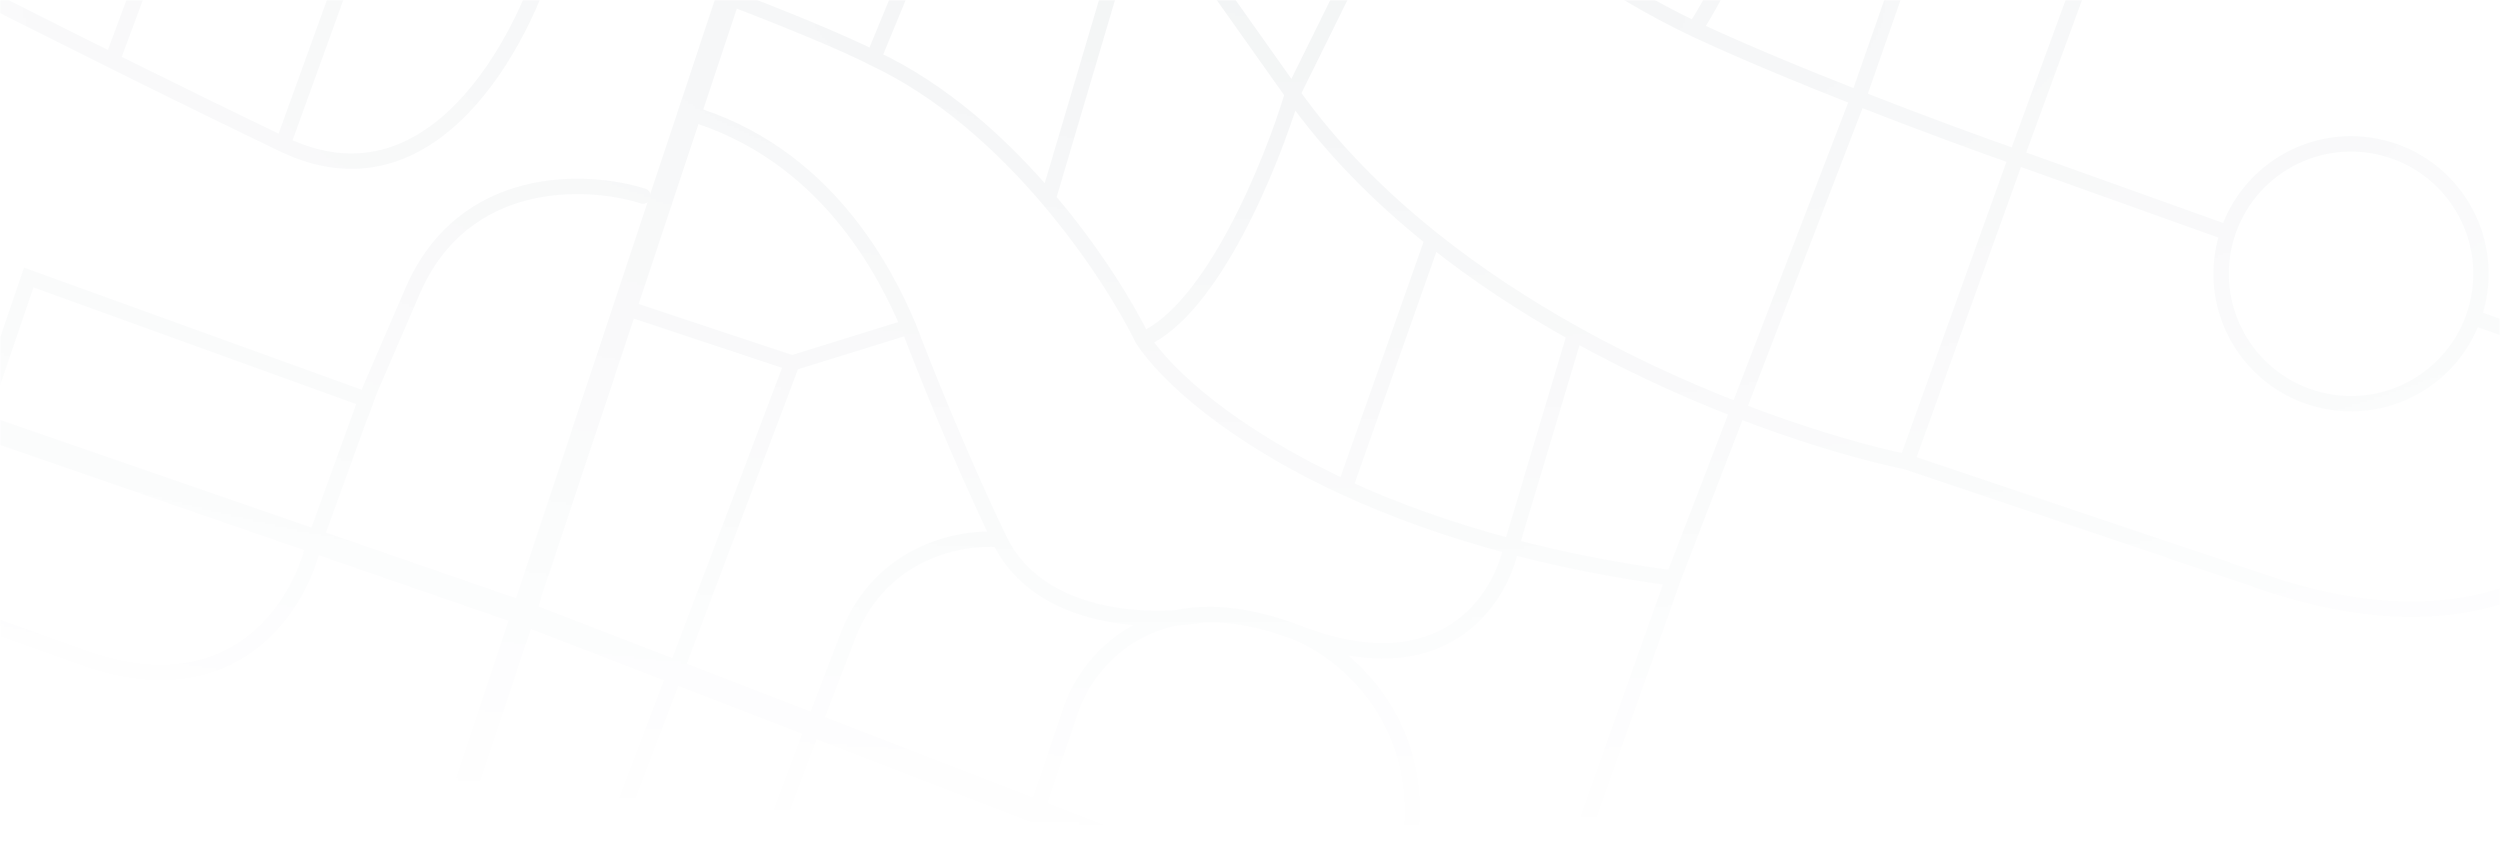 <svg width="1023" height="352" viewBox="0 0 1023 352" fill="none" xmlns="http://www.w3.org/2000/svg">
<mask id="mask0_971_856" style="mask-type:alpha" maskUnits="userSpaceOnUse" x="0" y="0" width="1023" height="352">
<rect width="1023" height="352" transform="matrix(-1 0 0 1 1023 0)" fill="url(#paint0_radial_971_856)" fill-opacity="0.05"/>
</mask>
<g mask="url(#mask0_971_856)">
<path d="M-126.076 578.955L-29.765 315.782L-54.545 307.732L-33.099 244.934M-33.099 244.934L11.764 113.565L149.781 163.471L128.366 222.581C122.735 247.587 95.758 291.816 32.896 268.682C-1.743 256.388 -25.533 247.728 -33.099 244.934Z" stroke="#173648" stroke-width="6.285"/>
<path d="M115.779 59.038C176.467 88.25 213.908 17.809 225.043 -21.062L269.297 -144.176M115.779 59.038C90.762 46.996 66.79 35.221 45.873 24.825M115.779 59.038L194.564 -158.796M-19.134 -7.994C-7.564 -2.015 16.048 10.002 45.873 24.825M-19.134 -7.994L11.174 -91.718M-19.134 -7.994L-220.125 534.695M397.269 -1158.28L141.898 -452.837M45.873 24.825L126.902 -192.968M126.902 -192.968L198.099 -168.572M126.902 -192.968L-13.906 -241.203M126.902 -192.968L174.883 -314.855M269.297 -144.176L198.099 -168.572M269.297 -144.176L407.985 -98.819M269.297 -144.176L312.489 -272.916L333.708 -333.542M198.099 -168.572L194.564 -158.796M-13.906 -241.203L26.45 -361.877M-13.906 -241.203L-37.837 -171.748M26.45 -361.877L174.883 -314.855M26.45 -361.877L-34.543 -382.479M26.45 -361.877L89.58 -534.499M240.724 -293.851L174.883 -314.855M240.724 -293.851L194.564 -158.796M240.724 -293.851L324.957 -531.802M141.898 -452.837L215.08 -428.422M141.898 -452.837L11.174 -91.718M323.018 -1172.81L245.85 -961.801M11.174 -91.718L-60.826 -114.67L-37.837 -171.748M11.174 -91.718L-59.09 -115.01M-507.3 -263.588L-452.25 -245.339M-37.837 -171.748L-178.604 -221.453M-178.604 -221.453L-202.214 -162.454M-178.604 -221.453L-165.521 -255.592C-160.443 -265.6 -156.439 -287.411 -181.045 -294.589C-187.462 -296.461 -201.459 -300.868 -219.8 -306.739M-202.214 -162.454L-452.25 -245.339M-202.214 -162.454L-265.153 6.931M-202.214 -162.454L-129.354 -138.302M-406.669 -367.544L-452.25 -245.339M-406.669 -367.544C-375.057 -357.165 -326.602 -341.308 -282.35 -326.937M-406.669 -367.544C-401.501 -381.401 -397.611 -393.529 -394.741 -403.634M-282.35 -326.937L-268.677 -363.455M-282.35 -326.937L-410.904 34.328M-282.35 -326.937C-259.388 -319.481 -237.558 -312.424 -219.8 -306.739M-263.264 -377.913L-112.171 -408.699M-263.264 -377.913L-229.792 -467.176L-387.755 -435.271C-388.208 -430.579 -390.195 -419.644 -394.741 -403.634M-263.264 -377.913L-268.677 -363.455M-112.171 -408.699L-34.543 -382.479M-112.171 -408.699L-79.364 -498.338L13.765 -514.848M-34.543 -382.479L13.765 -514.848M-34.543 -382.479L-54.751 -327.024C-58.211 -315.632 -74.548 -295.578 -112.215 -306.493M13.765 -514.848L89.58 -534.499M89.58 -534.499L120.599 -619.316M-394.741 -403.634L-268.677 -363.455M-129.354 -138.302L-172.609 -17.916M-129.354 -138.302L-59.09 -115.01M-59.09 -115.01L-92.673 -22.38M407.985 -98.819L447.282 -76.846M407.985 -98.819L357.398 23.795M447.282 -76.846L538.807 -91.453M447.282 -76.846L467.355 -48.515M538.807 -91.453L583.058 -131.317M538.807 -91.453L589.702 -84.698M583.058 -131.317L596.765 -174.94M583.058 -131.317L589.702 -84.698M589.702 -84.698L528.925 38.385M589.702 -84.698C593.283 -67.331 619.046 -23.688 693.452 11.951M528.925 38.385C520.432 66.69 496.282 126.431 467.626 138.953M528.925 38.385L467.355 -48.515M528.925 38.385C544.872 60.893 564.643 80.687 586.242 97.921M693.452 11.951C713.604 21.346 737.703 31.303 760.341 40.184M693.452 11.951C713.062 -18.202 748.094 -97.899 721.858 -131.996M825.08 64.302L877.477 -78.893M825.08 64.302C811.249 59.473 786.793 50.562 760.341 40.184M825.08 64.302L780.238 189.024M825.08 64.302L908.639 94.195M467.626 138.953C460.966 125.305 447.556 103.278 428.895 81.355M467.626 138.953C477.216 153.503 503.656 178.008 550.357 199.52M357.398 23.795C345.615 17.549 315.326 5.365 299.341 -0.636M357.398 23.795C385.595 36.954 409.95 59.1 428.895 81.355M428.895 81.355L467.355 -48.515M245.85 -961.801L-351.401 -1168.79M245.85 -961.801L120.599 -619.316M684.727 236.595L760.341 40.184M684.727 236.595L623.306 409.551L579.177 528.994M684.727 236.595C660.445 233.344 638.378 228.889 618.422 223.624M760.341 40.184L809.641 -101.03M520.705 687.257L579.177 528.994M780.238 189.024L921.659 236.641C965.212 252.385 1058.73 273.489 1100.42 161.057M780.238 189.024C749.302 182.568 696.559 165.686 644.432 136.628M1100.42 161.057C1116.01 115.634 1146.1 31.537 1152.83 15.612M1100.42 161.057L1012.64 130.113M586.242 97.921L550.357 199.52M586.242 97.921C604.717 112.663 624.529 125.533 644.432 136.628M550.357 199.52C569.546 208.36 592.155 216.693 618.422 223.624M644.432 136.628L618.422 223.624M618.422 223.624C614.19 245.045 590.8 282.11 531.086 259M531.086 259C516.378 253.308 503.629 251.169 492.673 251.486M531.086 259C557 270.063 599.965 310.799 564.516 385.242L466.54 658.188M423.693 333.31L437.693 291.961C442.404 276.422 459.145 252.455 492.673 251.486M492.673 251.486C471.556 255.319 425.258 254.553 408.998 220.831M408.998 220.831C392.739 187.109 377.455 148.734 371.845 133.762M408.998 220.831C394.091 219.393 360.871 225.111 347.25 259.49C341.623 274.152 335.527 290.036 333.182 296.146L309.92 358.096M371.845 133.762C362.557 111.994 338.089 62.222 280.814 45.934M371.845 133.762L324.123 148.564M324.123 148.564L256.019 125.939M324.123 148.564L276.115 275.622L134.281 648.114M205.669 635.725L286.657 420.046M286.657 420.046L157.563 367.945C120.943 351.176 42.355 335.654 20.966 407.724C-0.423 479.795 -57.038 473.662 -82.672 461.586M286.657 420.046L359.787 447.283M286.657 420.046L309.92 358.096M579.177 528.994L432.917 474.52M432.917 474.52L367.712 649.692M432.917 474.52L359.787 447.283M432.917 474.52C449.94 428.787 419.168 399.5 401.654 390.573L309.92 358.096M359.787 447.283L294.013 631.087M120.599 -619.316L-18.209 -663.644M-430.845 -795.418L-369.297 -775.763M-18.209 -663.644L-48.435 -583.419L-157.587 -555.512M-18.209 -663.644L-108.618 -692.516M-157.587 -555.512L-108.618 -692.516M-157.587 -555.512L-215.381 -576.097M-435.277 -654.416L-416.165 -647.609M-108.618 -692.516L-225.454 -729.827M-225.454 -729.827L-273.176 -596.681M-225.454 -729.827L-307.75 -756.108M-273.176 -596.681L-354.226 -625.549M-273.176 -596.681L-215.381 -576.097M-273.176 -596.681L-292.39 -540.012L-395.168 -518.247M-354.226 -625.549L-307.75 -756.108M-354.226 -625.549L-416.165 -647.609M-354.226 -625.549L-395.168 -518.247M-307.75 -756.108L-369.297 -775.763M-369.297 -775.763L-416.165 -647.609M-215.381 -576.097L-82.732 -938.151M-395.168 -518.247L-469.65 -542.916M-219.8 -306.739L-321.07 -21.988C-332.145 4.827 -341.281 62.185 -289.224 77.097" stroke="#173648" stroke-width="6.285" stroke-linecap="round"/>
<path d="M95.085 609.541L214.193 251.001M471.122 -1148.02C382.392 -900.936 202.019 -398.17 190.37 -363.8C178.72 -329.429 207.025 -307.505 222.633 -300.839L315.3 -269.657C371.882 -251.692 369.915 -208.481 361.859 -189.122L336.983 -118.62L214.193 251.001M1420.12 -858.435L-493.984 -444.969M214.193 251.001L1131.56 605.282M214.193 251.001L-567.187 -19.151" stroke="#173648" stroke-width="9.669"/>
<path d="M1237.66 44.03L383.94 -247.855M383.94 -247.855L359.382 -236.896M383.94 -247.855L536.906 -667.183" stroke="#173648" stroke-width="9.669"/>
<path d="M1279.83 -141.313L1216.93 -162.238M1216.93 -162.238L1183.88 -187.177L1101.32 -217.186M1216.93 -162.238L1307.85 -415.509M1216.93 -162.238L1153.2 14.947M1044.11 -247.03L1067.98 -229.306L1101.32 -217.186M1044.11 -247.03L1081.33 -335.313C1085.44 -347.071 1087.35 -374.628 1062.14 -390.792M1044.11 -247.03L1016.76 -224.303L1003.37 -187.021M1062.14 -390.792C1068.64 -395.923 1083.38 -410.478 1090.28 -427.649M1062.14 -390.792C1035.67 -379.303 974.523 -333.992 941.677 -244.655L893.717 -122.513M1090.28 -427.649C1094.62 -438.437 1101.7 -462.324 1107.87 -484.305M1090.28 -427.649L996.475 -459.3M878.322 -80.698L893.717 -122.513M969.152 -91.747L893.717 -122.513M969.152 -91.747L1003.37 -187.021M969.152 -91.747L1037.09 -67.619M1105.03 -43.491L1091.3 -4.798M1105.03 -43.491L1138.04 -136.785M1105.03 -43.491L1037.09 -67.619M1243.4 -438.581L1203.64 -322.223L1138.04 -136.785M1243.4 -438.581L1107.87 -484.305M1243.4 -438.581L1307.85 -415.509M1107.87 -484.305C1111.52 -497.311 1114.86 -509.649 1117.11 -518.212L1150.21 -617.855M1343.53 -402.737L1307.85 -415.509M1138.04 -136.785L1070.7 -161.903M1003.37 -187.021L1070.7 -161.903M1070.7 -161.903L1037.09 -67.619M1101.32 -217.186L1151.38 -349.688L1172.68 -458.572M996.475 -459.3L932.167 -476.807M996.475 -459.3L942.769 -373.257C922.666 -349.933 866.505 -309.114 802.694 -332.434L735.592 -355.659M932.167 -476.807C900.336 -485.743 825.73 -508.86 786.059 -500.464M932.167 -476.807L901.536 -422.209C891.843 -403.252 860.667 -369.811 813.507 -387.707C766.347 -405.602 754.109 -410.164 754.109 -410.164M932.167 -476.807C890.343 -488.192 902.266 -558.737 913.455 -592.586L944.547 -686.178M786.059 -500.464L724.921 -522.841M786.059 -500.464L754.109 -410.164M511.396 -600.992L583.682 -574.535M511.396 -600.992L465.899 -474.181C439.313 -483.12 416.817 -491.002 397.261 -498.511M511.396 -600.992L421.609 -567.573M664.744 -152.282L698.224 -248.44M724.921 -522.841L655.968 -548.078M724.921 -522.841L767.686 -641.986L944.547 -686.178M724.921 -522.841L691.881 -433.667M597.899 -175.704L691.881 -433.667M655.968 -548.078L583.682 -574.535M655.968 -548.078L686.28 -632.05M655.968 -548.078L621.552 -457.77M583.682 -574.535L599.683 -619.188C603.842 -632.578 626.984 -653.896 686.28 -632.05M583.682 -574.535L527.657 -421.706M735.592 -355.659L754.109 -410.164M735.592 -355.659L698.224 -248.44M698.224 -248.44L423.372 -351.222M478.069 -83.138L524.551 -201.136L599.002 -397.897M405.716 -97.292L453.539 -223.402L527.657 -421.706M397.261 -498.511C336.921 -521.681 308.803 -537.768 270.643 -573.953C329.037 -558.195 394.206 -564.313 421.609 -567.573M397.261 -498.511L421.609 -567.573M697.907 -664.257L686.28 -632.05M599.002 -397.897L527.657 -421.706M599.002 -397.897L621.552 -457.77M621.552 -457.77L691.881 -433.667M944.547 -686.178L1047.38 -652.016M1405.17 -533.158L1150.21 -617.855M1150.21 -617.855L1047.38 -652.016M1047.38 -652.016L1015.75 -556.819" stroke="#173648" stroke-width="6.285" stroke-linecap="round"/>
<path d="M263.109 80.225C240.387 72.988 189.714 70.645 168.794 119.162C147.875 167.679 152.313 156.824 148.049 168.551" stroke="#173648" stroke-width="6.285" stroke-linecap="round"/>
<circle r="53.178" transform="matrix(-0.981 -0.192 -0.192 0.981 962.045 112.032)" stroke="#173648" stroke-width="6.285"/>
</g>
<defs>
<radialGradient id="paint0_radial_971_856" cx="0" cy="0" r="1" gradientUnits="userSpaceOnUse" gradientTransform="translate(512 -8.29567e-06) rotate(90) scale(352 1023)">
<stop stop-color="#D9D9D9"/>
<stop offset="1" stop-color="#D9D9D9" stop-opacity="0"/>
</radialGradient>
</defs>
</svg>

